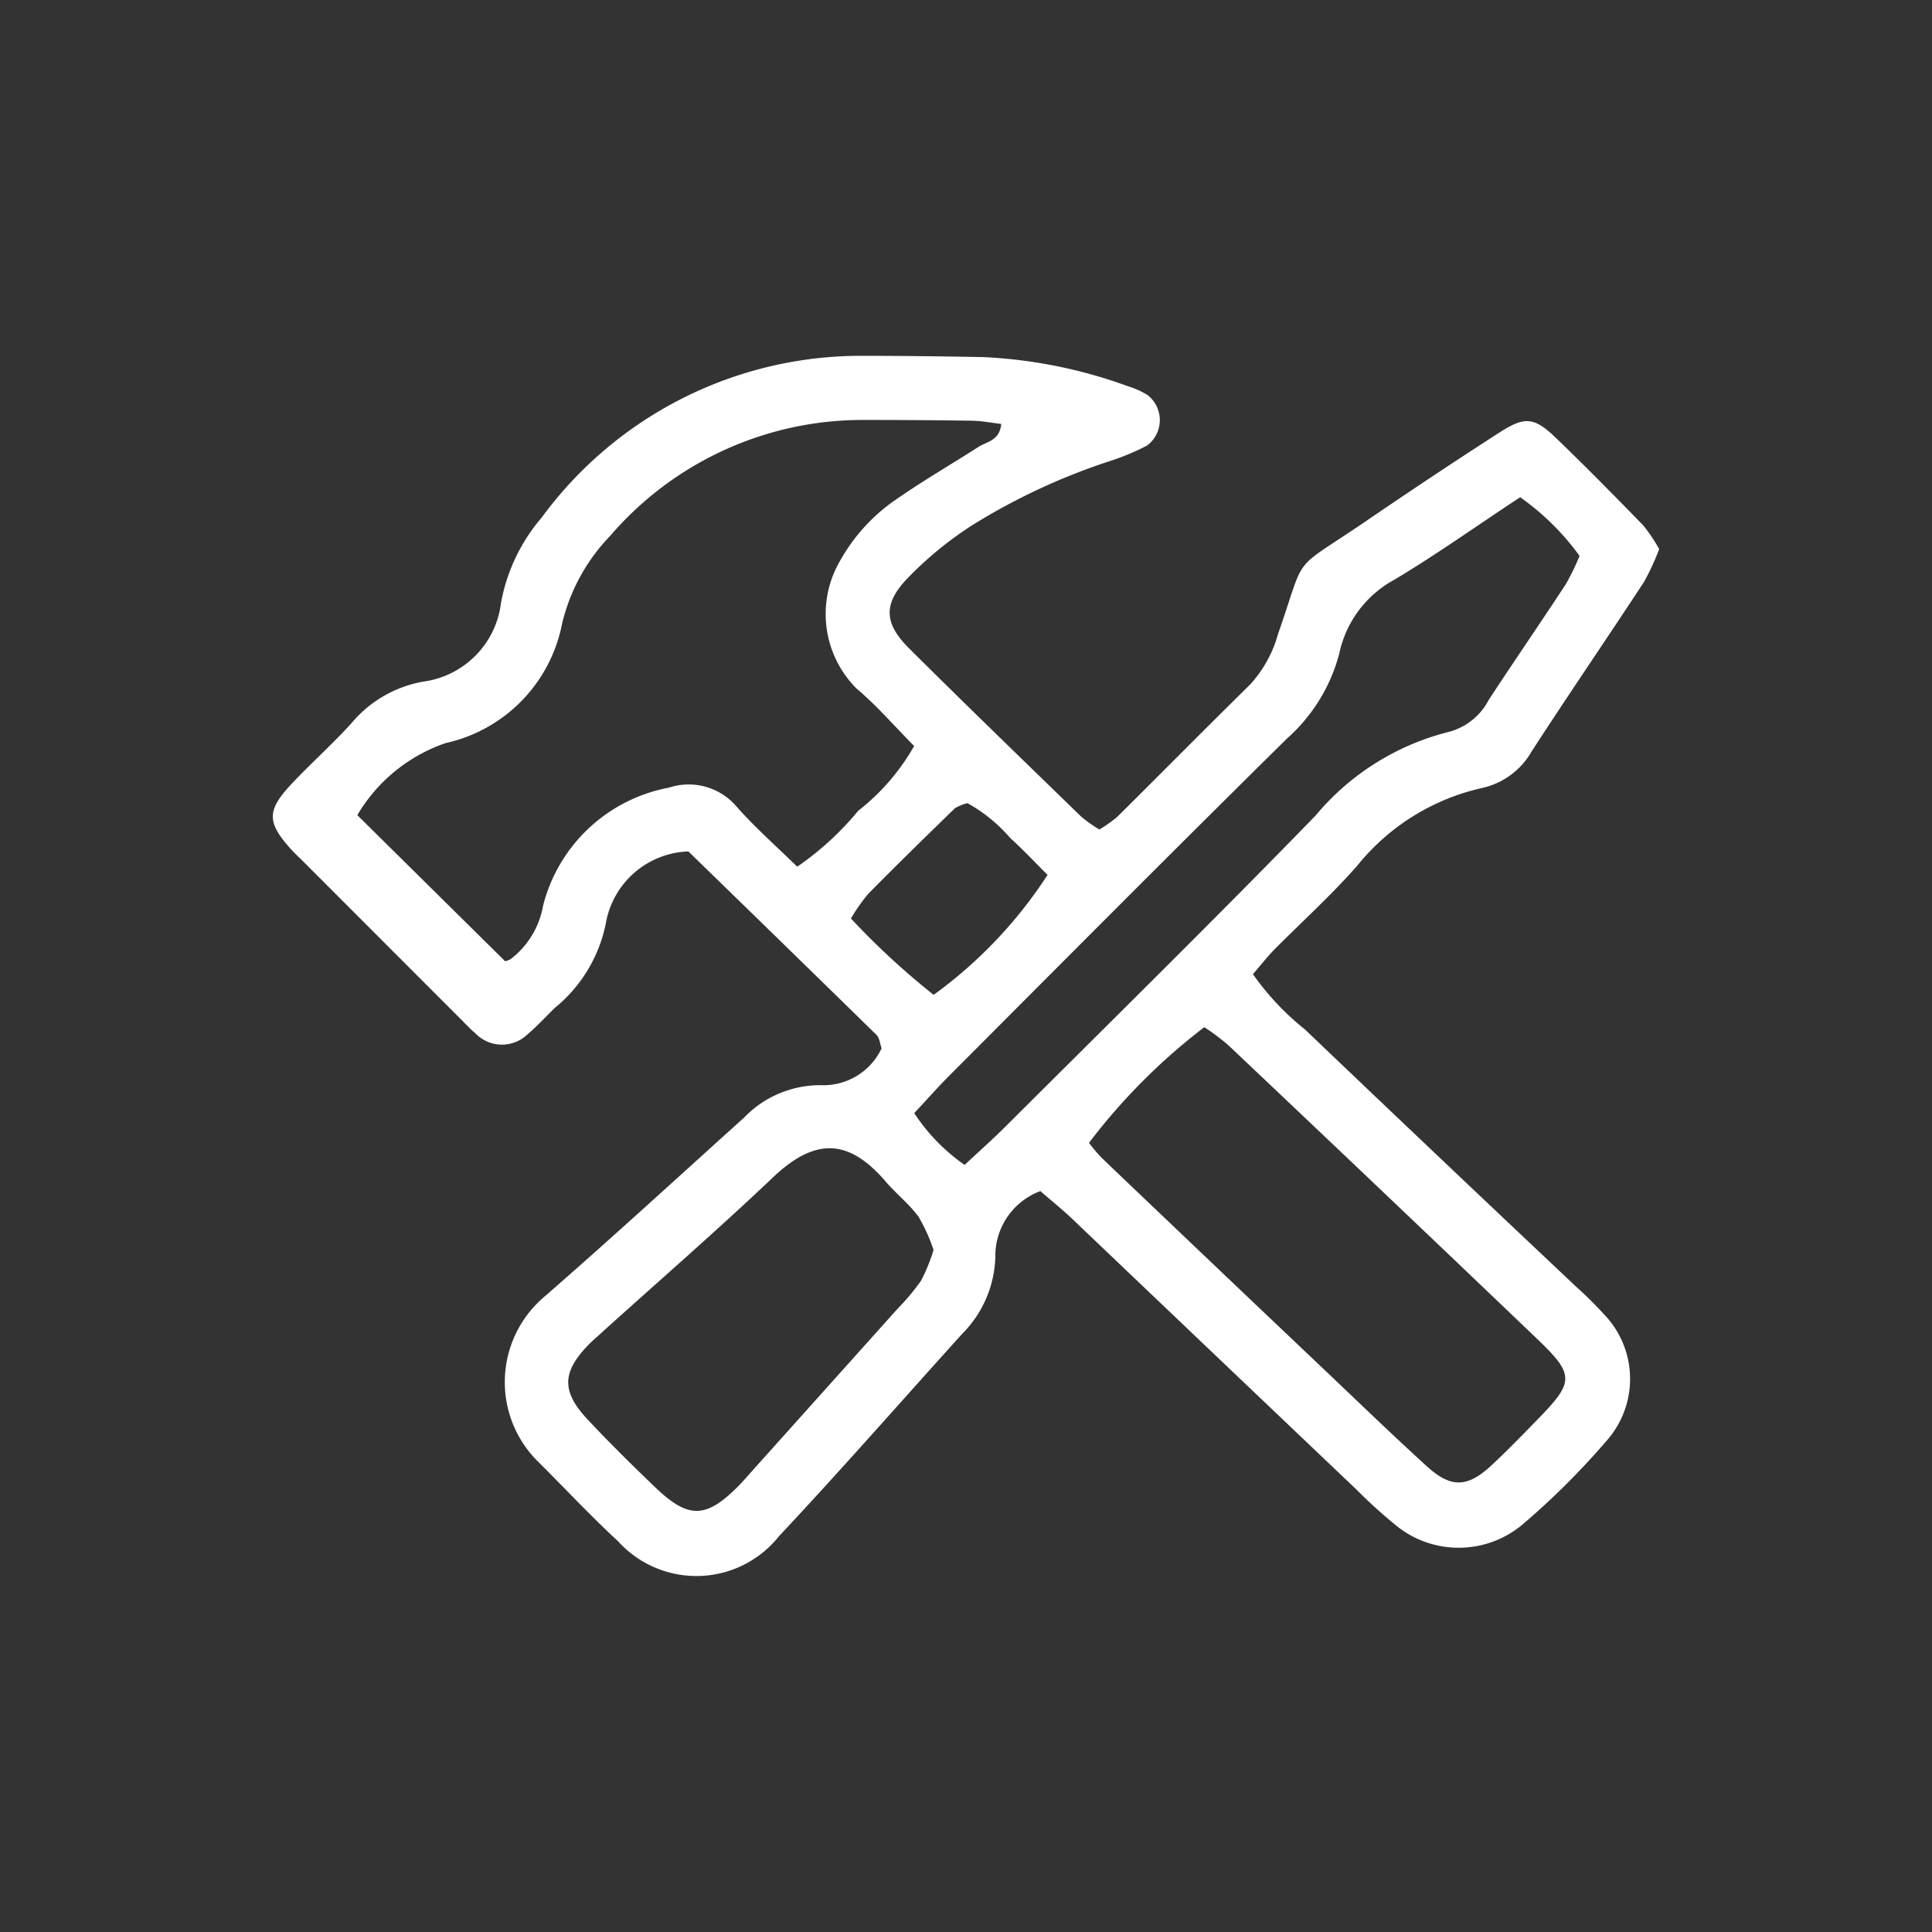 <svg xmlns="http://www.w3.org/2000/svg" xmlns:xlink="http://www.w3.org/1999/xlink" width="38" height="38" viewBox="0 0 38 38">
  <rect x="0" y="0" width="38" height="38" fill="#333333" stroke="none"/>
  <defs>
    <clipPath id="clip-path">
      <rect id="長方形_2793" data-name="長方形 2793" width="27.267" height="24" fill="#fff"/>
    </clipPath>
  </defs>
  <g id="グループ_8579" data-name="グループ 8579" transform="translate(-3623 -3512)">
    <rect id="長方形_3020" data-name="長方形 3020" width="38" height="38" transform="translate(3623 3512)" fill="none"/>
    <g id="グループ_8572" data-name="グループ 8572" transform="translate(3628.367 3519)">
      <g id="グループ_8406" data-name="グループ 8406" clip-path="url(#clip-path)">
        <path id="パス_6188" data-name="パス 6188" d="M19.278,12.164A5.271,5.271,0,0,0,20.3,13.249q2.663,2.543,5.344,5.069a7.347,7.347,0,0,1,.523.518,1.832,1.832,0,0,1,.068,2.5A14.918,14.918,0,0,1,24.6,22.968,1.952,1.952,0,0,1,22.085,23a10.372,10.372,0,0,1-.778-.707q-2.783-2.647-5.565-5.3c-.2-.191-.417-.365-.646-.565a1.361,1.361,0,0,0-.886,1.3,2.231,2.231,0,0,1-.655,1.511c-1.2,1.328-2.378,2.674-3.6,3.977a2.077,2.077,0,0,1-3.165.1c-.543-.5-1.043-1.04-1.566-1.558A2.2,2.2,0,0,1,5.347,18.5c1.322-1.152,2.614-2.339,3.917-3.513a2.079,2.079,0,0,1,1.509-.642,1.265,1.265,0,0,0,1.2-.725c-.03-.081-.038-.2-.1-.263-1.225-1.2-2.457-2.4-3.7-3.609a1.707,1.707,0,0,0-1.625,1.419,2.869,2.869,0,0,1-1,1.656c-.177.17-.342.355-.529.512a.725.725,0,0,1-1.041-.015c-.108-.089-.2-.193-.3-.292L.552,9.9C.477,9.828.4,9.755.331,9.676c-.448-.508-.449-.74.038-1.258.384-.409.807-.782,1.183-1.2a2.376,2.376,0,0,1,1.417-.812A1.778,1.778,0,0,0,4.487,4.86a3.556,3.556,0,0,1,.8-1.679A7.786,7.786,0,0,1,11.635,0c.772,0,1.543.01,2.315.024A9.53,9.53,0,0,1,16.824.6a1.612,1.612,0,0,1,.381.172.624.624,0,0,1-.012.993,4.766,4.766,0,0,1-.774.319,12.461,12.461,0,0,0-2.66,1.245,7.114,7.114,0,0,0-1.292,1.062c-.47.5-.439.879.048,1.364,1.119,1.113,2.254,2.21,3.386,3.31a2.844,2.844,0,0,0,.355.251,2.607,2.607,0,0,0,.35-.247c.872-.864,1.734-1.738,2.611-2.6a2.429,2.429,0,0,0,.554-1c.574-1.639.212-1.184,1.731-2.219q1.3-.889,2.629-1.746c.5-.319.681-.3,1.112.117.581.559,1.147,1.135,1.71,1.713a3.268,3.268,0,0,1,.314.467,4.852,4.852,0,0,1-.3.648c-.731,1.114-1.484,2.214-2.209,3.332a1.494,1.494,0,0,1-.985.721,4.383,4.383,0,0,0-2.444,1.525c-.508.579-1.085,1.1-1.627,1.646-.144.146-.27.309-.421.484M4.567,11.906a.3.3,0,0,0,.118-.047,1.685,1.685,0,0,0,.63-1.046,3.152,3.152,0,0,1,2.474-2.32,1.239,1.239,0,0,1,1.333.374c.367.417.789.786,1.191,1.181a5.827,5.827,0,0,0,1.2-1.1,4.309,4.309,0,0,0,1.1-1.274c-.39-.393-.734-.794-1.133-1.13a2.074,2.074,0,0,1-.323-2.514A3.565,3.565,0,0,1,12.2,2.865c.543-.382,1.119-.716,1.679-1.074.167-.107.417-.122.447-.452-.19-.021-.384-.06-.579-.063-.7-.011-1.4-.015-2.1-.015A6.547,6.547,0,0,0,6.635,3.54a3.732,3.732,0,0,0-.945,1.721A2.99,2.99,0,0,1,3.4,7.616,3.229,3.229,0,0,0,1.661,9.034l2.906,2.872m11.483,3.571a3.326,3.326,0,0,0,.254.3q2.2,2.1,4.408,4.194c.659.626,1.313,1.258,1.985,1.87.476.433.8.421,1.274-.021.307-.285.6-.588.892-.888.738-.754.747-.885,0-1.6q-3.032-2.9-6.081-5.783a4.624,4.624,0,0,0-.462-.345,12,12,0,0,0-2.267,2.274m-2.446.435c.308-.289.567-.518.811-.762,2.035-2.031,4.087-4.046,6.09-6.108A4.993,4.993,0,0,1,23.115,7.4a1.242,1.242,0,0,0,.8-.634c.5-.763,1.016-1.513,1.516-2.276a4.682,4.682,0,0,0,.27-.556,5.027,5.027,0,0,0-1.168-1.153C23.7,3.328,22.9,3.9,22.064,4.4A2.158,2.158,0,0,0,20.976,5.85a3.375,3.375,0,0,1-1.022,1.67c-2.222,2.191-4.421,4.405-6.626,6.614-.242.242-.469.5-.713.761a3.734,3.734,0,0,0,.99,1.018m-.61,1.675a3.338,3.338,0,0,0-.295-.654c-.184-.252-.438-.45-.643-.689-.716-.835-1.373-.891-2.221-.086-1.09,1.035-2.226,2.021-3.342,3.028-.1.094-.211.185-.307.286-.5.527-.509.9.006,1.45.43.459.878.9,1.333,1.337.643.613.984.608,1.6,0,.124-.123.237-.257.354-.387q1.4-1.561,2.8-3.123a4.482,4.482,0,0,0,.47-.561,3.579,3.579,0,0,0,.244-.6m0-5.019a8.871,8.871,0,0,0,2.243-2.361c-.239-.238-.476-.492-.733-.724a3.065,3.065,0,0,0-.843-.687.912.912,0,0,0-.246.1c-.573.558-1.146,1.116-1.706,1.685a3.489,3.489,0,0,0-.339.484,14.873,14.873,0,0,0,1.625,1.5" transform="translate(0 -0.001)" fill="#fff"/>
      </g>
    </g>
  </g>
</svg>
